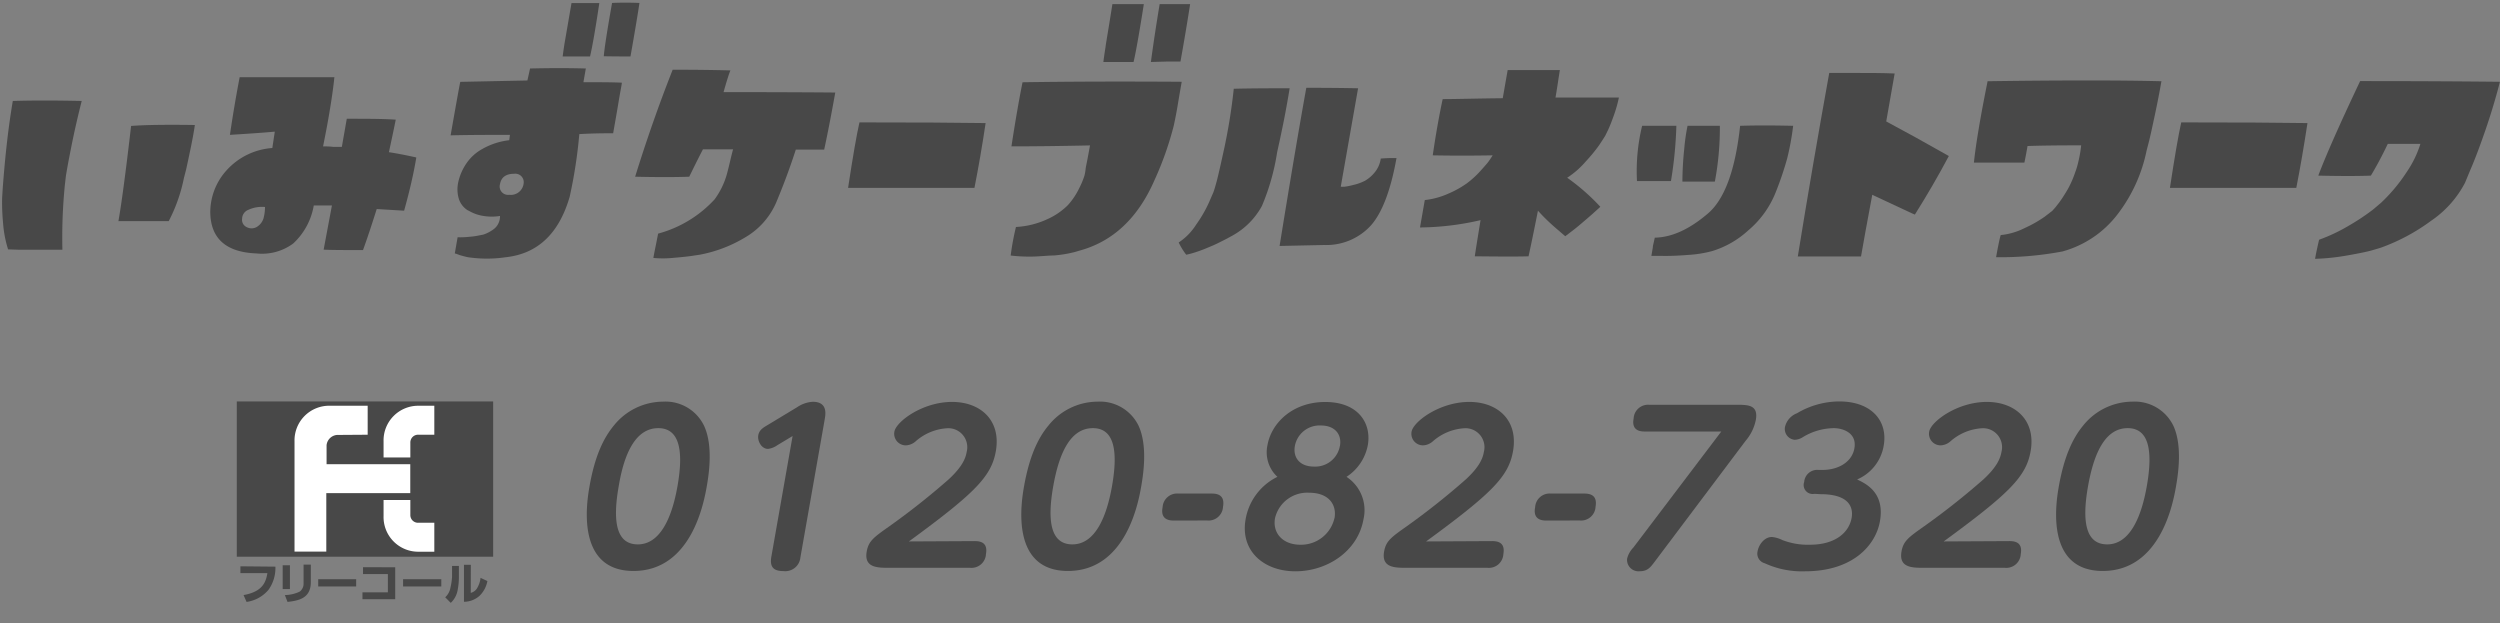 <svg id="レイヤー_1" data-name="レイヤー 1" xmlns="http://www.w3.org/2000/svg" viewBox="0 0 365 91"><rect x="0" y="0" width="365" height="91" fill="#808080" stroke="none"/><defs><style>.cls-1{fill:#484848;}.cls-2{fill:#fff;}</style></defs><title>ttl_logo</title><path class="cls-1" d="M86.07,71c.76-4.32,2-7,3.56-8.88a9.26,9.26,0,0,1,7.17-3.48,6.24,6.24,0,0,1,6,3.54c1.32,2.86.72,6.94.39,8.82-.4,2.23-2.18,12.36-10.7,12.36S85.69,73.17,86.07,71Zm12.84,0c.91-5.16.33-8.49-2.8-8.49-3.33,0-5,3.75-5.78,8.49-.89,5.06-.4,8.48,2.79,8.48S98.07,75.76,98.91,71Z"/><path class="cls-1" d="M113.49,65a3,3,0,0,1-1.35.54c-1,0-1.58-1.2-1.43-2s.77-1.13,1.37-1.49l4.29-2.59a4.58,4.58,0,0,1,2.29-.8c2.2,0,1.88,1.81,1.75,2.56l-3.55,20.16a2.22,2.22,0,0,1-2.47,2c-1.43,0-2-.57-1.79-2l3.12-17.72Z"/><path class="cls-1" d="M142.32,79c1,0,1.91.33,1.63,1.9a2.11,2.11,0,0,1-2.31,2H129.82c-1.7,0-3.7,0-3.28-2.38.27-1.52,1-2.06,3.33-3.7A106.57,106.57,0,0,0,138.49,70c2-1.84,2.49-3.09,2.64-4a2.77,2.77,0,0,0-2.75-3.48,7.63,7.63,0,0,0-4.68,1.9,2.28,2.28,0,0,1-1.42.6,1.69,1.69,0,0,1-1.7-2c.27-1.48,4.11-4.34,8.42-4.34,4.15,0,7.19,2.68,6.39,7.2-.65,3.67-3,6.08-12.69,13.17Z"/><path class="cls-1" d="M149.51,71c.77-4.32,2-7,3.57-8.88a9.24,9.24,0,0,1,7.16-3.48,6.26,6.26,0,0,1,6,3.54c1.31,2.86.71,6.94.38,8.82-.39,2.23-2.18,12.36-10.7,12.36S149.13,73.17,149.51,71Zm12.84,0c.91-5.16.34-8.49-2.79-8.49-3.33,0-4.95,3.75-5.79,8.49-.89,5.06-.39,8.48,2.8,8.48S161.51,75.76,162.35,71Z"/><path class="cls-1" d="M171.37,76c-.54,0-2-.06-1.63-1.94a2.12,2.12,0,0,1,2.31-2h4.89c1,0,1.9.36,1.62,1.93a2.11,2.11,0,0,1-2.31,2Z"/><path class="cls-1" d="M185.05,65c.55-3.16,3.58-6.31,8.44-6.31s6.77,3.15,6.21,6.31a7.08,7.08,0,0,1-3.11,4.62,5.82,5.82,0,0,1,2.48,6.19c-.82,4.68-5.3,7.6-9.94,7.6s-8.09-3-7.27-7.6a8.5,8.5,0,0,1,4.64-6.19A4.89,4.89,0,0,1,185.05,65Zm9.79,10.66c.35-2-.86-3.72-3.69-3.72a4.83,4.83,0,0,0-5,3.72c-.38,2.21,1.17,3.87,3.7,3.87A5,5,0,0,0,194.84,75.61Zm.79-10.54c.31-1.76-.79-3-2.78-3a3.67,3.67,0,0,0-3.8,3c-.3,1.7.73,3,2.78,3A3.65,3.65,0,0,0,195.63,65.07Z"/><path class="cls-1" d="M217.86,79c1,0,1.91.33,1.63,1.9a2.11,2.11,0,0,1-2.31,2H205.36c-1.7,0-3.7,0-3.28-2.38.27-1.52,1-2.06,3.33-3.7A106.57,106.57,0,0,0,214,70c2-1.84,2.49-3.09,2.64-4a2.77,2.77,0,0,0-2.75-3.48,7.63,7.63,0,0,0-4.68,1.9,2.28,2.28,0,0,1-1.42.6,1.69,1.69,0,0,1-1.7-2c.27-1.48,4.11-4.34,8.43-4.34,4.14,0,7.18,2.68,6.38,7.2-.65,3.67-3,6.08-12.69,13.17Z"/><path class="cls-1" d="M225.76,76c-.54,0-2-.06-1.63-1.94a2.12,2.12,0,0,1,2.31-2h4.89c1,0,1.9.36,1.62,1.93a2.11,2.11,0,0,1-2.31,2Z"/><path class="cls-1" d="M240.14,63c-.45,0-2,0-1.63-1.9a2.11,2.11,0,0,1,2.31-2h13c1.64,0,2.89.18,2.53,2.21a6.7,6.7,0,0,1-1.5,3.06L241.59,82c-.62.83-1.05,1.4-2.18,1.4a1.67,1.67,0,0,1-1.85-1.85,3.62,3.62,0,0,1,.91-1.61L251.31,63Z"/><path class="cls-1" d="M264.89,72.1a1.31,1.31,0,0,1-1.48-1.73,1.91,1.91,0,0,1,2.1-1.76h.59c2.3,0,4.29-1.16,4.64-3.15.41-2.3-1.74-2.95-3-2.95a8.92,8.92,0,0,0-4.52,1.31,2.37,2.37,0,0,1-1.17.39,1.58,1.58,0,0,1-1.41-2,2.84,2.84,0,0,1,1.73-1.88,12.16,12.16,0,0,1,6.17-1.72c4.68,0,7.12,2.83,6.48,6.46A6.53,6.53,0,0,1,271.14,70c1.23.6,4.08,1.88,3.33,6.11-.6,3.42-3.88,7.3-10.94,7.3a13,13,0,0,1-5.87-1.17,1.46,1.46,0,0,1-1.06-1.72c.17-1,1-2.12,2.1-2.12a4.41,4.41,0,0,1,1.53.45,10.32,10.32,0,0,0,4,.68c3.81,0,5.74-1.84,6.11-3.93.21-1.19,0-3.45-4.54-3.45Z"/><path class="cls-1" d="M293.4,79c1,0,1.91.33,1.63,1.9a2.11,2.11,0,0,1-2.31,2H280.89c-1.69,0-3.69,0-3.27-2.38.27-1.52,1-2.06,3.33-3.7A106.57,106.57,0,0,0,289.57,70c2-1.84,2.48-3.09,2.64-4a2.77,2.77,0,0,0-2.75-3.48,7.63,7.63,0,0,0-4.68,1.9,2.28,2.28,0,0,1-1.42.6,1.69,1.69,0,0,1-1.7-2c.26-1.48,4.11-4.34,8.42-4.34,4.14,0,7.19,2.68,6.39,7.2-.65,3.67-3,6.08-12.69,13.17Z"/><path class="cls-1" d="M300.59,71c.77-4.32,2-7,3.56-8.88a9.26,9.26,0,0,1,7.17-3.48,6.26,6.26,0,0,1,6,3.54c1.31,2.86.71,6.94.38,8.82-.39,2.23-2.18,12.36-10.7,12.36S300.21,73.17,300.59,71Zm12.84,0c.91-5.16.34-8.49-2.79-8.49-3.33,0-4.95,3.75-5.79,8.49-.89,5.06-.39,8.48,2.8,8.48S312.59,75.76,313.43,71Z"/><path class="cls-1" d="M1.18,36.41a16.84,16.84,0,0,1-.73-3.82,32,32,0,0,1-.14-3.68L.4,27.46q.54-7.28,1.47-12.72,4.17-.13,10.06,0-.91,3.6-1.51,6.65c-.4,2-.67,3.47-.8,4.32L9.47,27a77.49,77.49,0,0,0-.36,9.46H5.48l-2.74,0ZM26.85,26a23.54,23.54,0,0,1-2.22,6.29q-6.63,0-7.34,0,.69-3.9,1.85-13.9c2-.16,5.11-.2,9.31-.14q-.18,1.25-.57,3.18c-.27,1.29-.5,2.39-.7,3.29Z"/><path class="cls-1" d="M59,30.76l-4-.24Q53.91,34,53,36.51c-2.58,0-4.5,0-5.75-.06L48.46,30c-.45,0-1.33,0-2.65,0a9.8,9.8,0,0,1-3,5.55A7.65,7.65,0,0,1,37.42,37q-6.64-.27-6.72-6a9.13,9.13,0,0,1,2.35-6.1,9.93,9.93,0,0,1,6.71-3.29l.36-2.39q-2.16.2-6.55.47.63-4.3,1.42-8.42H48.82c-.11,1.13-.3,2.53-.57,4.21s-.53,3.09-.75,4.21l-.33,1.68c.85,0,1.33.05,1.44.07H49c.27,0,.57,0,.91,0l.72-4.1c2.87,0,5.26,0,7.15.13-.22,1.1-.55,2.68-1,4.75,1,.15,2.39.41,4,.77Q60.22,26.41,59,30.76Zm-20.33-.54a4.8,4.8,0,0,0-2.47.44,1.41,1.41,0,0,0-.85,1.26A1.16,1.16,0,0,0,36,33.15a1.51,1.51,0,0,0,1.46,0,2.23,2.23,0,0,0,1-1.23A6.27,6.27,0,0,0,38.69,30.22Z"/><path class="cls-1" d="M84.58,19.58a71.17,71.17,0,0,1-1.4,9.12q-2.34,8.11-9.37,8.86a18.85,18.85,0,0,1-5.45,0q-.36-.06-1.29-.33A4.64,4.64,0,0,0,66.4,37l.41-2.36a11.17,11.17,0,0,0,1.71-.07A9.88,9.88,0,0,0,70,34.36l.53-.1.26-.09a4.73,4.73,0,0,0,.61-.28,5.26,5.26,0,0,0,.78-.51,2.3,2.3,0,0,0,.59-.77A2.39,2.39,0,0,0,73,31.53a7.51,7.51,0,0,1-2.41,0A6,6,0,0,1,68.87,31l-.65-.34A3.07,3.07,0,0,1,67,29.06a4.84,4.84,0,0,1-.1-2.44A7.82,7.82,0,0,1,68,24a6.71,6.71,0,0,1,2.42-2.25,10.29,10.29,0,0,1,3.93-1.28l.1-.78c-2.78,0-5.66,0-8.66.07.8-4.55,1.27-7.16,1.41-7.81l9.8-.2L77.39,10c3-.07,5.67-.07,8.14,0l-.35,2c2.13,0,4,0,5.61.07,0,.2-.21,1.19-.51,3s-.56,3.24-.76,4.39C87.77,19.45,86.12,19.49,84.58,19.58Zm-9.5,5.79c-1.21,0-1.91.51-2.08,1.52a1.22,1.22,0,0,0,1.34,1.55,1.88,1.88,0,0,0,2.11-1.65A1.23,1.23,0,0,0,75.08,25.37ZM86.15,8.24h-4c.11-.85.21-1.52.29-2l1-5.79h.92c.49,0,1,0,1.41,0H87.5Q86.69,5.89,86.15,8.24Zm2,0c.1-1.24.51-3.84,1.21-7.81,1.1-.05,2.45-.06,4,0-.22,1.49-.65,4.09-1.31,7.81l-1.55,0C89.51,8.23,88.72,8.23,88.14,8.21Z"/><path class="cls-1" d="M120.33,21.84H118.6c-1,0-1.78,0-2.41,0q-1.26,3.91-2.89,7.78a10.87,10.87,0,0,1-4.44,5,20,20,0,0,1-6.65,2.56l-1.33.2c-.65.09-1.56.18-2.71.28a14.8,14.8,0,0,1-2.78,0q.12-.7.39-2c.17-.88.28-1.4.3-1.55a17.32,17.32,0,0,0,8.25-5,11.42,11.42,0,0,0,1.81-3.74c.11-.4.26-1,.44-1.77s.33-1.37.45-1.8h-4.4c-.69,1.33-1.35,2.67-2,4q-3.15.11-7.9,0,2.51-8.09,5.48-15.62,4.68,0,8.43.1c-.2.47-.54,1.53-1,3.17q9.42,0,16.31.06C121.35,16.85,120.82,19.59,120.33,21.84Z"/><path class="cls-1" d="M123.82,27.43c.69-4.54,1.24-7.72,1.66-9.56q12.31,0,18.42.1c-.5,3.36-1.05,6.52-1.63,9.46Z"/><path class="cls-1" d="M171.37,18.34a46.93,46.93,0,0,1-2.83,8q-3.66,8.36-11.11,10.3l-.39.12q-.25.08-1.17.27a19.12,19.12,0,0,1-2,.27c-.7,0-1.61.1-2.75.15a24,24,0,0,1-3.56-.14,37.19,37.19,0,0,1,.77-4.17A12.45,12.45,0,0,0,152.91,32a10,10,0,0,0,3-2.05,10.33,10.33,0,0,0,1.64-2.44,11.93,11.93,0,0,0,.79-1.9,7.11,7.11,0,0,0,.16-.94c0-.14.12-.65.29-1.54s.28-1.52.35-1.9q-6.45.14-11.47.14.87-5.65,1.62-9.36,10.5-.16,23.24-.07c-.14.79-.34,1.93-.59,3.44S171.47,17.87,171.37,18.34ZM165.5,9.05h-4.41c.13-1,.24-1.72.32-2.19,0-.2.38-2.29,1-6.26H167C166.35,4.71,165.86,7.52,165.5,9.05Zm2.53,0c.38-2.81.81-5.62,1.28-8.45h4.45q-.62,4-1.41,8.38l-1.76,0Z"/><path class="cls-1" d="M186.46,22.24a32.93,32.93,0,0,1-2.21,7.81,10.86,10.86,0,0,1-4.3,4.34l-.26.14-.58.32-.85.43c-.33.17-.7.35-1.1.53l-1.24.52c-.42.17-.87.33-1.35.49a12.9,12.9,0,0,1-1.38.37,9.64,9.64,0,0,1-1.1-1.79,8.58,8.58,0,0,0,2.55-2.61,18.54,18.54,0,0,0,1.89-3.28l.63-1.45c.13-.35.29-.9.49-1.64s.58-2.42,1.14-5a83.47,83.47,0,0,0,1.34-8.46q3-.08,8.16-.07c-.16,1-.38,2.25-.64,3.64s-.54,2.7-.8,3.93Zm6.87,13.53-6.51.14q2.3-14.23,3.9-23.09,4.34,0,7.56.07l-2.53,14.37a4.66,4.66,0,0,0,.56,0A9.88,9.88,0,0,0,197.6,27a7.3,7.3,0,0,0,1.67-.6,5.08,5.08,0,0,0,1.45-1.25,4,4,0,0,0,.87-2,22.16,22.16,0,0,1,2.3-.07q-1.27,7.07-3.76,9.86A8.81,8.81,0,0,1,193.33,35.77Z"/><path class="cls-1" d="M228.53,34.49l-1.64-1.41a28.33,28.33,0,0,1-2.35-2.32q-.79,4-1.37,6.66-1.72.07-7.85,0c.07-.51.35-2.28.84-5.28a40.25,40.25,0,0,1-8.84,1.07l.7-4a11.5,11.5,0,0,0,3.44-.94,14.47,14.47,0,0,0,2.67-1.48,13.75,13.75,0,0,0,2-1.82c.65-.72,1.06-1.19,1.23-1.43s.35-.52.57-.86q-4.62.08-8.75,0c.45-3.09.94-5.83,1.45-8.21,1.91,0,4.84-.09,8.77-.13l.72-4.11,1.61,0,2.93,0,3.08,0q-.09.54-.3,1.92c-.14.92-.25,1.62-.34,2.09q6.14,0,9.26,0a19.83,19.83,0,0,1-.75,2.64c-.33.93-.61,1.62-.82,2.07l-.43.88c-.25.4-.54.85-.88,1.36a22.49,22.49,0,0,1-1.93,2.35,12.6,12.6,0,0,1-2.74,2.41,31,31,0,0,1,4.84,4.24l-1.1,1c-.62.55-1.29,1.12-2,1.72S229.16,34,228.53,34.49Z"/><path class="cls-1" d="M239.75,18.37c2.81,0,4.46,0,5,0a59.27,59.27,0,0,1-.79,8.07H239A27.94,27.94,0,0,1,239.75,18.37Zm14.31,0q3.26-.11,7.74,0a39.34,39.34,0,0,1-.87,4.76,48.15,48.15,0,0,1-1.7,5,14,14,0,0,1-4,5.52,13.71,13.71,0,0,1-5.23,3,17.29,17.29,0,0,1-3.56.57c-1.48.12-2.75.16-3.8.14h-1.54q.14-.81.21-1.23c0-.28.11-.57.17-.88s.11-.48.12-.55q3.67-.07,7.64-3.43Q253,28.2,254.06,18.34Zm-7.68,0,4.72,0a42.36,42.36,0,0,1-.73,8.14l-4.74,0a47.86,47.86,0,0,1,.27-4.78A29.13,29.13,0,0,1,246.38,18.37Z"/><path class="cls-1" d="M279.57,31.33c-.08,0-2.15-1-6.22-2.89q-1.14,6.09-1.64,9h-9.23q2.1-13,4.59-26.79c.48,0,1.73,0,3.76,0s4,0,5.79.08l-1.23,7q4.22,2.25,9.14,5.05Q282.24,27.09,279.57,31.33Z"/><path class="cls-1" d="M313.4,22a22.69,22.69,0,0,1-4.27,9.33,15.16,15.16,0,0,1-8,5.38,48.23,48.23,0,0,1-9.7.84c.26-1.48.48-2.56.67-3.23a9.81,9.81,0,0,0,3.45-1,18,18,0,0,0,3-1.7l1.09-.84.12-.14c.09-.09.2-.22.34-.38l.5-.64c.19-.26.4-.55.61-.88s.44-.69.67-1.09.44-.84.65-1.32.39-1,.57-1.51.32-1.1.45-1.7a17.19,17.19,0,0,0,.3-1.9q-5.16,0-7.83.1c-.17,1-.32,1.77-.46,2.42h-7.37q.44-4.14,2-11.88,16.33-.23,25.38,0c-.27,1.53-.58,3.14-.94,4.83s-.64,3-.87,3.92Z"/><path class="cls-1" d="M316.81,27.43c.69-4.54,1.24-7.72,1.65-9.56q12.32,0,18.43.1c-.51,3.36-1.05,6.52-1.63,9.46Z"/><path class="cls-1" d="M359.89,26.69a15.24,15.24,0,0,1-5,5.58,28.55,28.55,0,0,1-7.14,3.84c-.24.09-.72.23-1.45.44s-1.92.45-3.57.74a32.12,32.12,0,0,1-4.73.5c.15-.85.35-1.78.59-2.79a25.22,25.22,0,0,0,4.45-2.12,31.79,31.79,0,0,0,3.43-2.29l1.18-1a24.48,24.48,0,0,0,3.74-4.49A15.31,15.31,0,0,0,353.38,21l-2.51,0c-1.07,0-1.82,0-2.25,0-.78,1.64-1.6,3.18-2.47,4.64q-2.81.11-7.68,0,1.66-4.41,6.11-13.8,11.37,0,20.41.1c-.6,2.35-1.32,4.75-2.16,7.18s-1.55,4.28-2.1,5.54Z"/><rect class="cls-1" x="34.57" y="58.61" width="37.43" height="22.67"/><path class="cls-2" d="M53.68,63.47V59.24H48.22A5.06,5.06,0,0,0,43,64.42V80.53h4.64V72H59.9V67.77H47.68V65a1.67,1.67,0,0,1,1.77-1.5Z"/><path class="cls-2" d="M59.91,66.79V64.6a1.13,1.13,0,0,1,1.22-1.13h2.28V59.24H61.14A5.06,5.06,0,0,0,56,64.42v2.37Z"/><path class="cls-2" d="M59.91,73v2.2a1.12,1.12,0,0,0,1.22,1.12h2.28v4.23H61.14A5.06,5.06,0,0,1,56,75.35V73Z"/><path class="cls-1" d="M40.21,82.73a5.49,5.49,0,0,1-1,3.37A5.1,5.1,0,0,1,36,87.88l-.44-1c2.81-.5,3.26-1.91,3.48-3.2H35.1v-1Z"/><path class="cls-1" d="M42.33,86H41.27V82.53h1.06Zm3.05-1c0,2.42-1.89,2.7-3.4,2.88l-.39-1a5.27,5.27,0,0,0,2.16-.5,1.43,1.43,0,0,0,.57-1.25V82.43h1.06Z"/><path class="cls-1" d="M52,84.56v1.06H46.46V84.56Z"/><path class="cls-1" d="M57.7,82.82v4.66H52.92v-1h3.71V83.81H53v-1Z"/><path class="cls-1" d="M64.43,84.56v1.06H58.85V84.56Z"/><path class="cls-1" d="M67,84.11a10.39,10.39,0,0,1-.19,2.08,3.35,3.35,0,0,1-1,1.83L65,87.2a2.46,2.46,0,0,0,.77-1.43A8.73,8.73,0,0,0,66,84.22V82.63h1Zm1.73,2.45a1.52,1.52,0,0,0,1-.82,3.64,3.64,0,0,0,.43-1.37l1,.46A4,4,0,0,1,70,87a3.41,3.41,0,0,1-2.26.86v-5.4h1Z"/></svg>